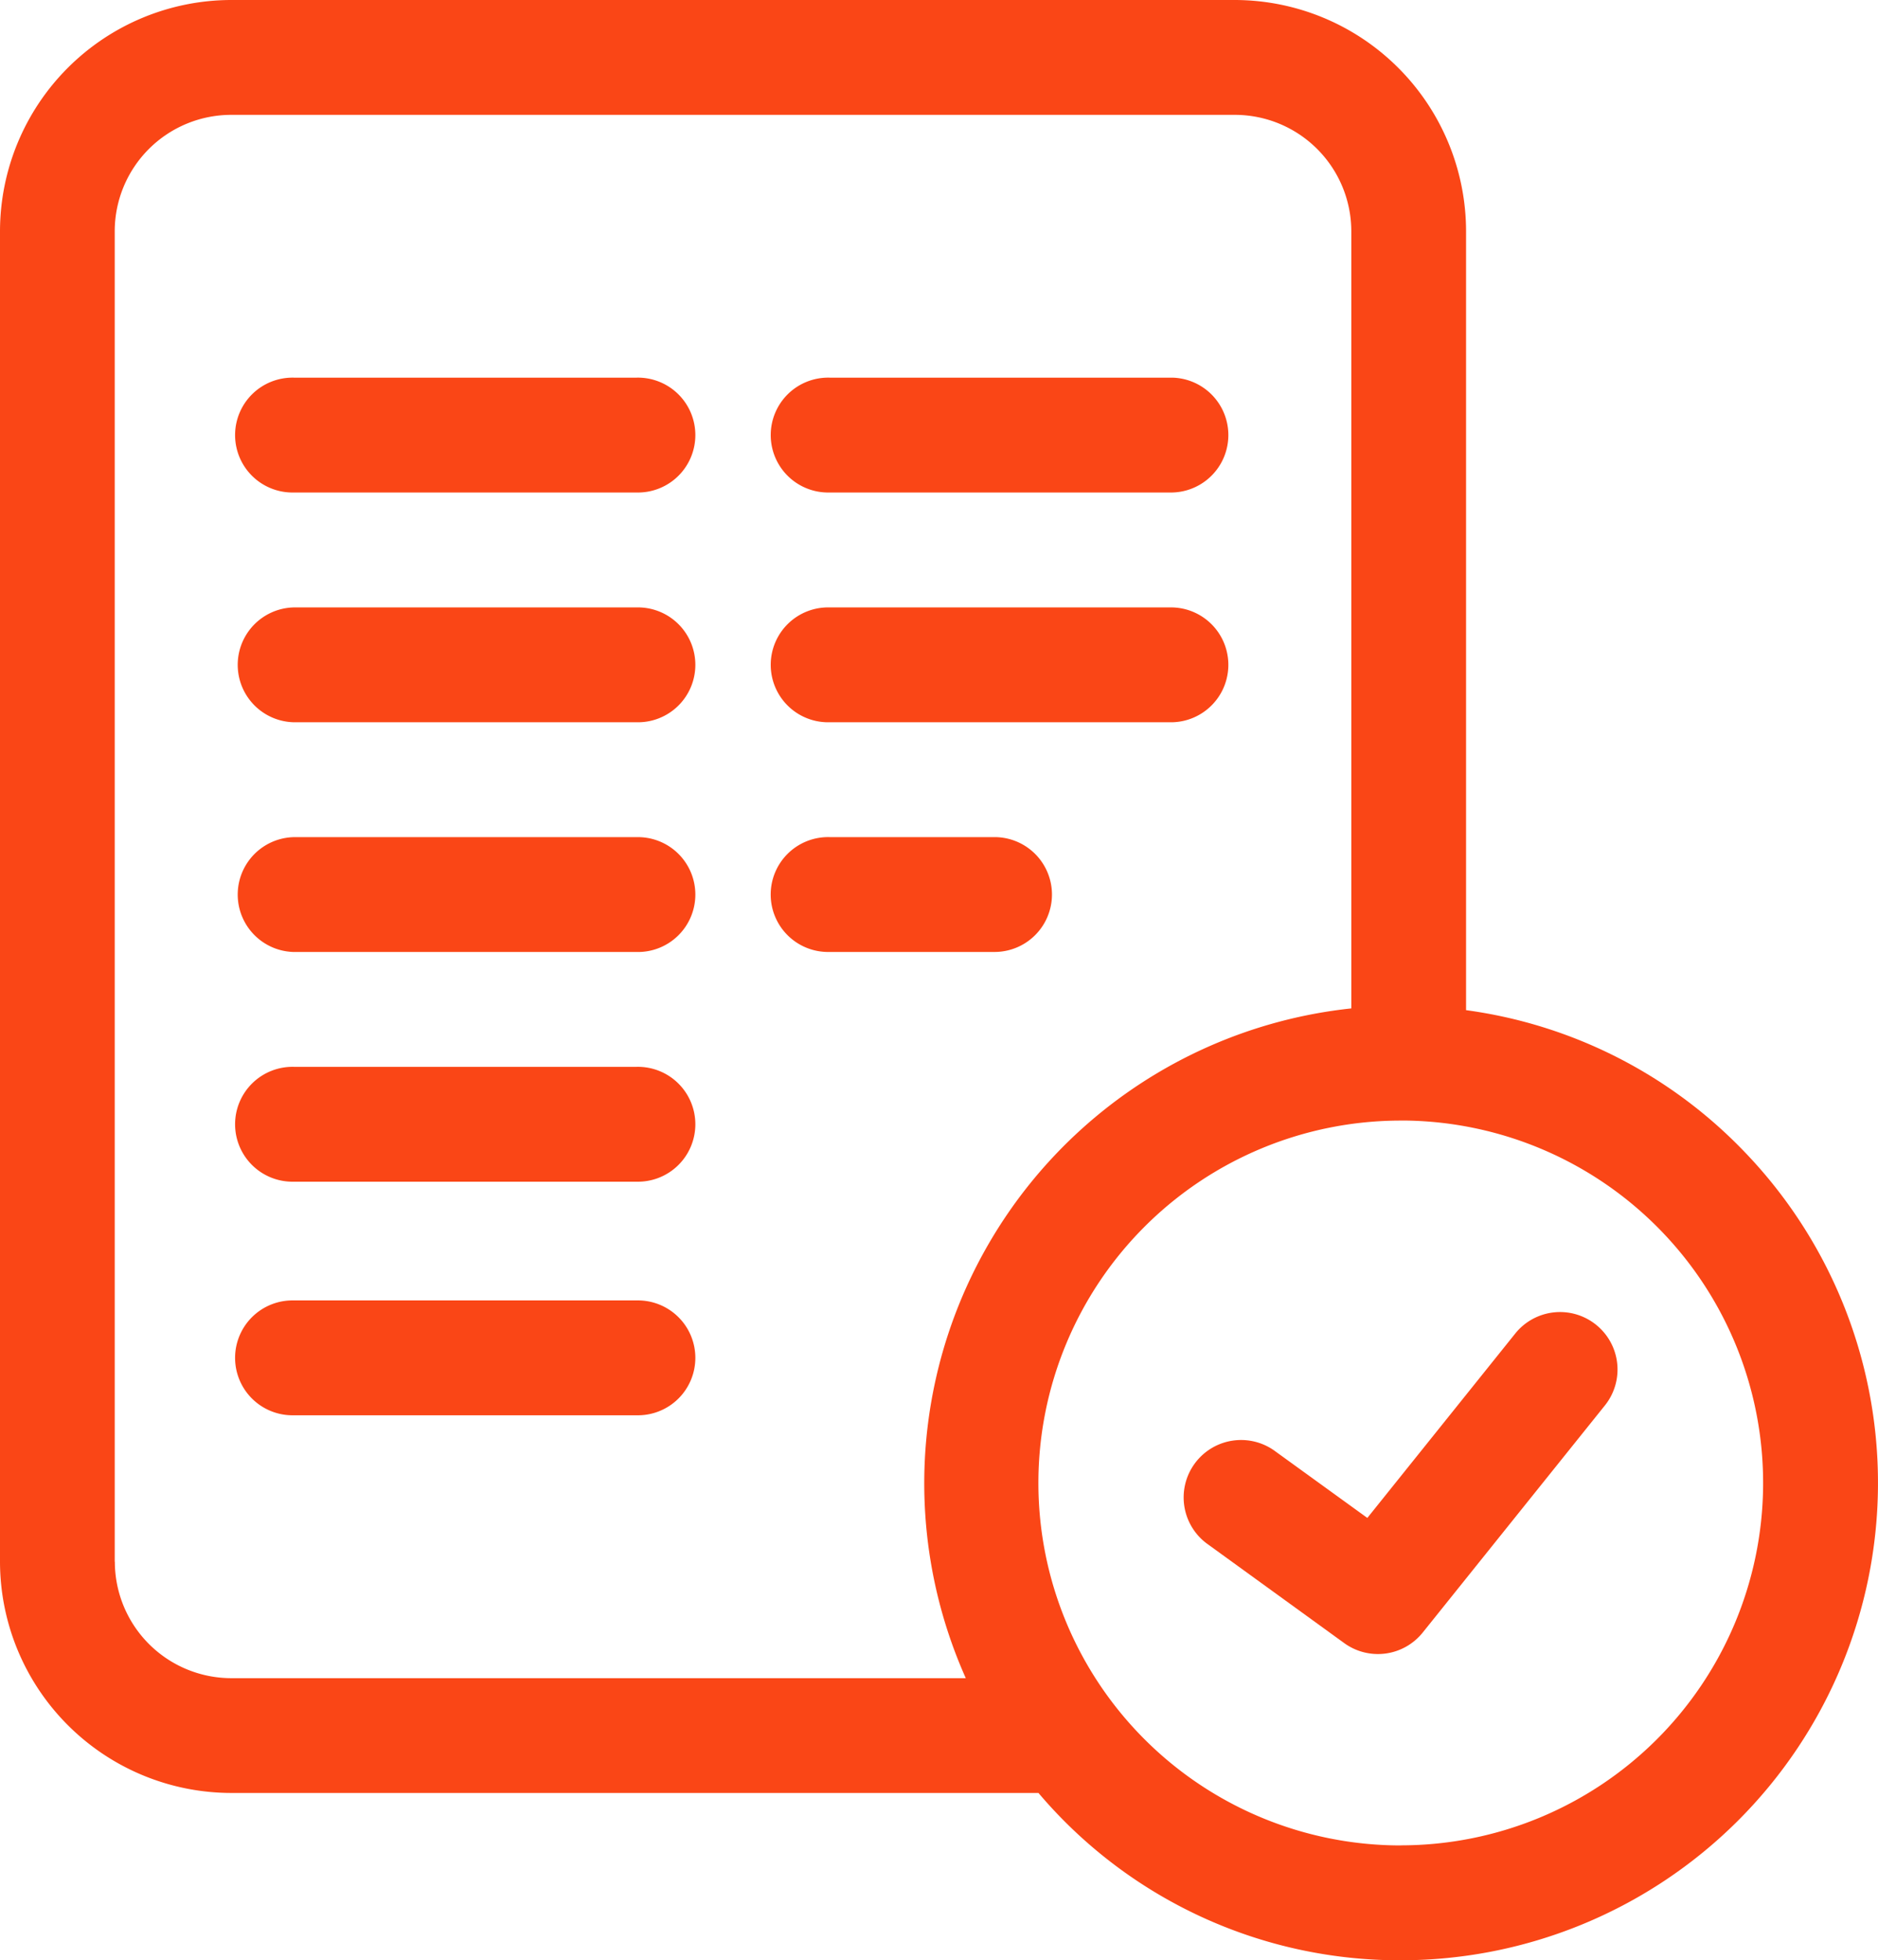 <svg xmlns="http://www.w3.org/2000/svg" width="62.353" height="65.082" viewBox="0 0 62.353 65.082"><path d="M75.044,98.637H63.664a1.907,1.907,0,1,0,0,3.813h11.38a1.907,1.907,0,1,0,0-3.813Zm0,0" transform="translate(-53.908 -86.099)" fill="#fa4616"/><path d="M75.044,158.641H63.664a1.907,1.907,0,0,0,0,3.813h11.38a1.907,1.907,0,1,0,0-3.813Zm0,0" transform="translate(-53.908 -138.475)" fill="#fa4616"/><path d="M75.044,218.645H63.664a1.907,1.907,0,0,0,0,3.813h11.38a1.907,1.907,0,1,0,0-3.813Zm0,0" transform="translate(-53.908 -190.852)" fill="#fa4616"/><path d="M75.044,278.648H63.664a1.907,1.907,0,1,0,0,3.813h11.38a1.907,1.907,0,1,0,0-3.813Zm0,0" transform="translate(-53.908 -243.229)" fill="#fa4616"/><path d="M75.044,339.656H63.664a1.907,1.907,0,1,0,0,3.813h11.38a1.907,1.907,0,1,0,0-3.813Zm0,0" transform="translate(-53.908 -296.482)" fill="#fa4616"/><path d="M203.563,102.45h11.38a1.907,1.907,0,0,0,0-3.813h-11.38a1.907,1.907,0,1,0,0,3.813Zm0,0" transform="translate(-176.023 -86.099)" fill="#fa4616"/><path d="M203.563,162.454h11.38a1.907,1.907,0,0,0,0-3.813h-11.38a1.907,1.907,0,1,0,0,3.813Zm0,0" transform="translate(-176.023 -138.475)" fill="#fa4616"/><path d="M210.95,220.551a1.907,1.907,0,0,0-1.907-1.907h-5.481a1.907,1.907,0,1,0,0,3.813h5.481A1.907,1.907,0,0,0,210.95,220.551Zm0,0" transform="translate(-176.023 -190.852)" fill="#fa4616"/><path d="M323.089,343.107a1.907,1.907,0,0,0-2.68.294l-4.911,6.122-3.04-2.2a1.907,1.907,0,1,0-2.237,3.088l4.51,3.268a1.906,1.906,0,0,0,2.606-.351l6.047-7.538A1.906,1.906,0,0,0,323.089,343.107Zm0,0" transform="translate(-270.1 -299.128)" fill="#fa4616"/><path d="M57.809,38.126a15.724,15.724,0,0,0-9.133-4.589V7.679A7.688,7.688,0,0,0,41,0H7.679A7.688,7.688,0,0,0,0,7.679V51.847a7.688,7.688,0,0,0,7.679,7.679h26.8a15.7,15.7,0,0,0,12.042,5.555A15.848,15.848,0,0,0,57.809,38.126Zm-54,13.721V7.679A3.87,3.87,0,0,1,7.679,3.813H41a3.87,3.87,0,0,1,3.866,3.866v25.8a15.857,15.857,0,0,0-12.8,22.236H7.679A3.87,3.87,0,0,1,3.813,51.847Zm42.7,9.421a12.032,12.032,0,0,1,0-24.065l.188,0h.029a12.032,12.032,0,0,1-.217,24.062Zm0,0" fill="#fa4616"/></svg>